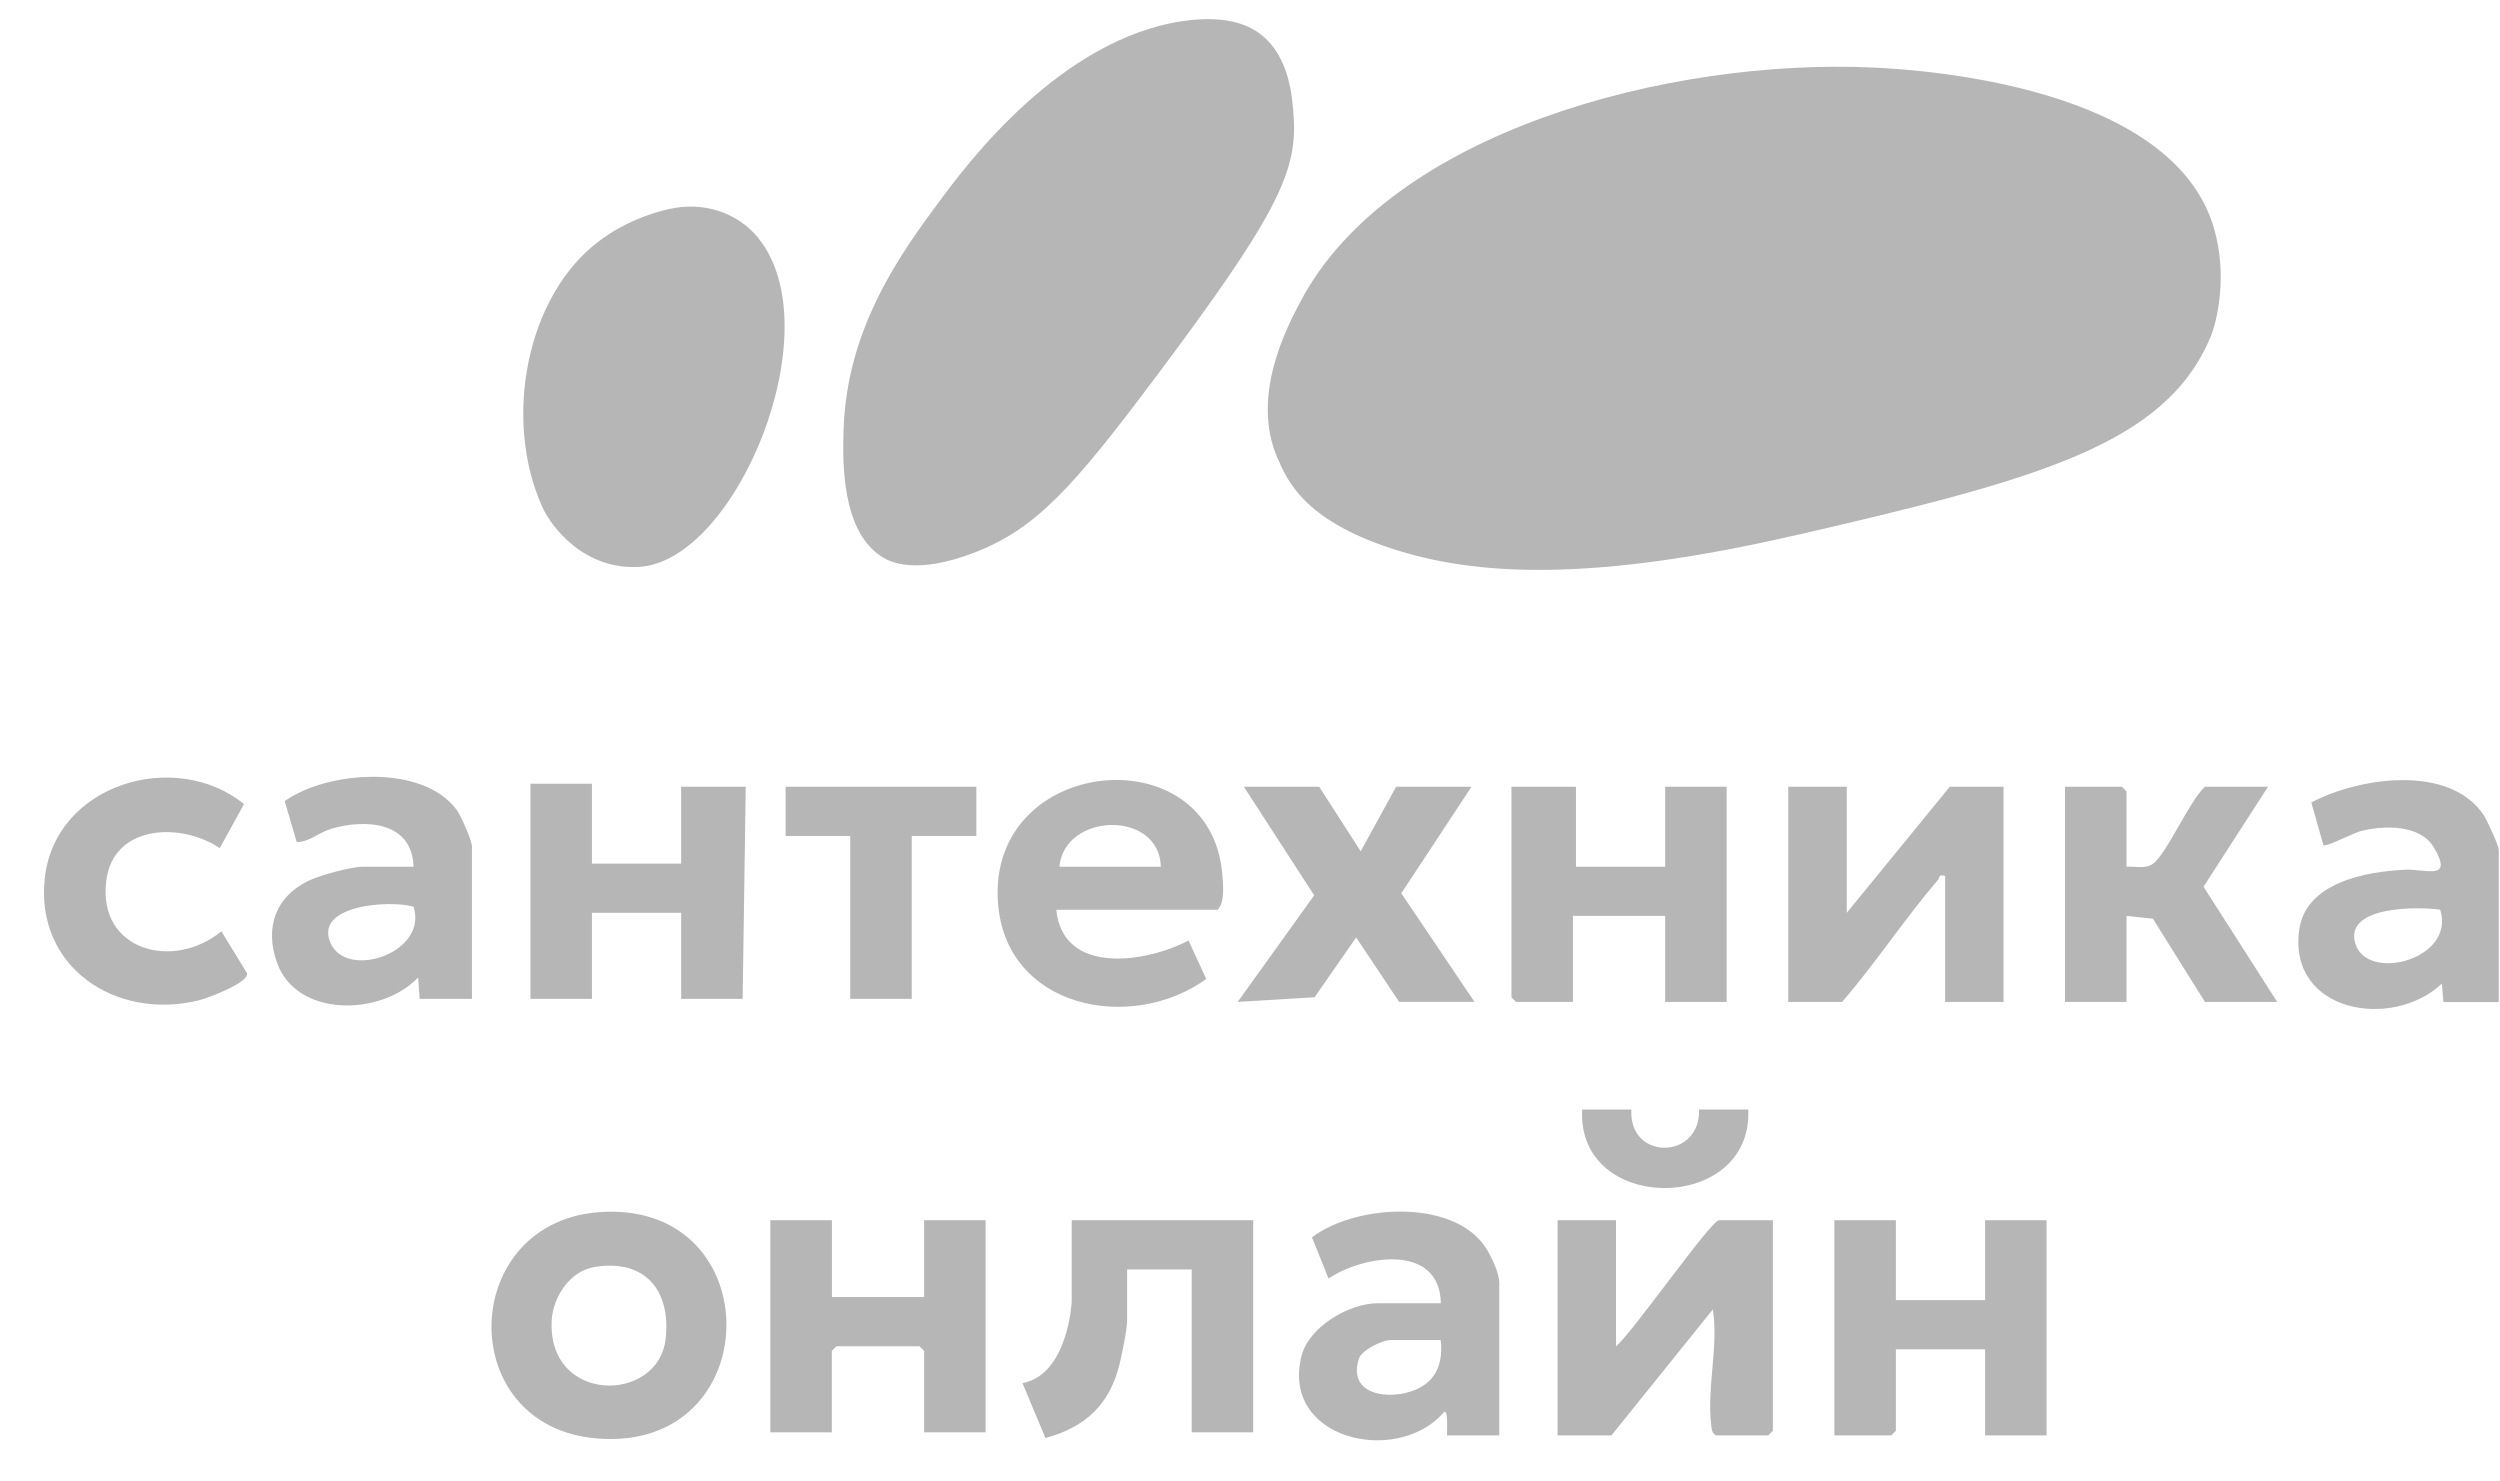 <?xml version="1.0" encoding="UTF-8"?> <svg xmlns="http://www.w3.org/2000/svg" width="54" height="32" viewBox="0 0 54 32" fill="none"><path d="M38.853 11.545C34.407 12.575 31.877 12.454 30.017 11.835C28.166 11.219 27.807 10.384 27.593 9.892C27.01 8.556 27.799 7.063 28.092 6.51C30.028 2.845 36.054 1.254 40.462 1.459C41.565 1.51 46.905 1.863 47.816 4.909C48.128 5.953 47.881 6.958 47.753 7.266C46.786 9.598 44.044 10.346 38.853 11.547V11.545Z" fill="#B6B6B6"></path><path d="M20.33 4.297C20.898 3.534 22.906 0.84 25.557 0.454C26.565 0.308 27.03 0.589 27.218 0.731C27.864 1.222 27.919 2.122 27.945 2.565C28.016 3.742 27.528 4.721 24.969 8.137C23.162 10.55 22.369 11.432 21.023 11.945C19.788 12.416 19.236 12.138 19.085 12.049C18.16 11.507 18.204 9.934 18.22 9.314C18.281 7.089 19.455 5.471 20.331 4.295L20.33 4.297Z" fill="#B6B6B6"></path><path d="M14.473 4.512C15.175 4.352 15.92 4.578 16.375 5.136C16.377 5.14 16.381 5.144 16.384 5.148C17.972 7.126 15.91 12.096 13.825 12.243C12.642 12.326 11.917 11.403 11.712 10.947C10.859 9.051 11.371 6.378 12.947 5.202C13.463 4.816 14.007 4.616 14.471 4.509L14.473 4.512Z" fill="#B6B6B6"></path><path d="M34.906 26.357V29.079C35.24 28.815 36.956 26.357 37.131 26.357H38.294V30.905L38.194 31.005H37.065C36.97 30.947 36.973 30.872 36.962 30.776C36.865 29.95 37.123 29.103 36.998 28.283L34.807 31.005H33.644V26.357H34.906ZM38.626 16.994V21.642H39.788C40.519 20.799 41.136 19.85 41.862 19.004C41.903 18.956 41.859 18.879 42.015 18.92V21.642H43.277V16.994H42.115L39.89 19.717V16.994H38.627H38.626ZM12.886 31.07C16.558 31.381 16.641 26.012 13.039 26.176C9.903 26.318 9.768 30.807 12.886 31.07ZM14.379 28.913C14.226 30.323 11.815 30.332 11.917 28.513C11.947 28.006 12.314 27.457 12.834 27.369C13.919 27.184 14.493 27.858 14.379 28.914V28.913ZM26.303 19.65C26.459 19.487 26.42 19.109 26.402 18.888C26.153 15.857 21.34 16.323 21.555 19.484C21.712 21.783 24.428 22.319 26.055 21.146L25.672 20.315C24.748 20.801 22.954 21.069 22.816 19.651H26.303V19.65ZM22.883 18.721C22.994 17.546 25.042 17.493 25.074 18.721H22.883ZM32.647 16.994V21.543L32.747 21.642H33.975V19.783H35.968V21.642H37.296V16.994H35.968V18.721H34.041V16.994H32.645H32.647ZM39.622 26.357V31.005H40.851L40.951 30.905V29.146H42.878V31.005H44.206V26.357H42.878V28.083H40.951V26.357H39.622ZM11.457 16.928V21.576H12.786V19.717H14.713V21.576H16.041L16.108 16.994H14.713V18.654H12.786V16.928H11.457ZM16.639 26.357V30.939H17.967V29.179L18.067 29.079H19.861L19.961 29.179V30.939H21.289V26.357H19.961V28.017H17.969V26.357H16.64H16.639ZM53.971 18.356C53.971 18.259 53.723 17.722 53.652 17.613C52.915 16.496 50.95 16.79 49.924 17.334L50.186 18.256C50.238 18.303 50.836 17.992 50.98 17.955C51.474 17.824 52.271 17.802 52.568 18.3C53.008 19.042 52.401 18.763 51.944 18.786C51.094 18.827 49.801 19.064 49.662 20.089C49.42 21.869 51.671 22.258 52.745 21.246L52.778 21.644H53.973V18.358L53.971 18.356ZM50.876 20.383C50.623 19.56 52.248 19.581 52.709 19.65C53.047 20.718 51.134 21.227 50.876 20.383ZM10.195 18.29C10.195 18.157 9.96 17.626 9.863 17.493C9.134 16.496 7.067 16.649 6.15 17.304L6.409 18.19C6.68 18.187 6.89 17.981 7.151 17.903C7.905 17.679 8.908 17.755 8.932 18.721H7.836C7.587 18.721 6.913 18.905 6.674 19.02C5.949 19.364 5.719 20.033 5.977 20.778C6.398 21.995 8.248 21.946 9.032 21.112L9.065 21.576H10.194V18.29H10.195ZM7.154 20.398C6.735 19.547 8.425 19.433 8.933 19.585C9.247 20.576 7.525 21.152 7.154 20.398ZM32.382 27.707C32.382 27.473 32.208 27.159 32.164 27.073C31.548 25.869 29.294 25.991 28.339 26.728L28.696 27.616C29.456 27.106 31.102 26.854 31.122 28.15H29.76C29.144 28.15 28.269 28.659 28.112 29.291C27.664 31.082 30.131 31.655 31.156 30.541C31.293 30.327 31.253 30.911 31.255 31.005H32.384V27.708L32.382 27.707ZM30.568 30.021C30.002 30.256 29.091 30.134 29.355 29.34C29.415 29.16 29.865 28.946 30.023 28.946H31.119C31.172 29.428 31.034 29.828 30.567 30.022L30.568 30.021ZM26.868 16.994L28.386 19.339L26.735 21.641L28.395 21.541L29.293 20.249L30.222 21.641H31.85L30.268 19.295L31.784 16.994H30.156L29.391 18.388L28.495 16.994H26.867H26.868ZM23.149 26.357V28.116C23.149 28.138 23.065 29.688 22.086 29.877L22.582 31.062C23.437 30.828 23.962 30.349 24.179 29.478C24.234 29.258 24.346 28.714 24.346 28.515V27.42H25.741V30.939H27.069V26.357H23.15H23.149ZM45.933 17.094L45.833 16.994H44.604V21.642H45.933V19.783L46.503 19.844L47.627 21.642H49.188L47.596 19.153L48.989 16.994H47.627C47.287 17.303 46.804 18.441 46.502 18.659C46.344 18.774 46.12 18.709 45.933 18.721V17.094ZM5.271 17.368C3.784 16.165 1.196 16.932 0.968 18.96C0.753 20.891 2.504 22.044 4.285 21.61C4.473 21.565 5.372 21.232 5.337 21.023L4.781 20.116C3.758 20.964 2.107 20.547 2.295 19.024C2.446 17.811 3.906 17.754 4.747 18.32L5.271 17.367V17.368ZM16.97 16.994V18.057H18.365V21.576H19.694V18.057H21.089V16.994H16.97ZM34.175 23.966C34.05 26.233 37.865 26.221 37.762 23.966H36.699C36.736 25.058 35.174 25.074 35.238 23.966H34.175Z" fill="#B6B6B6"></path></svg> 